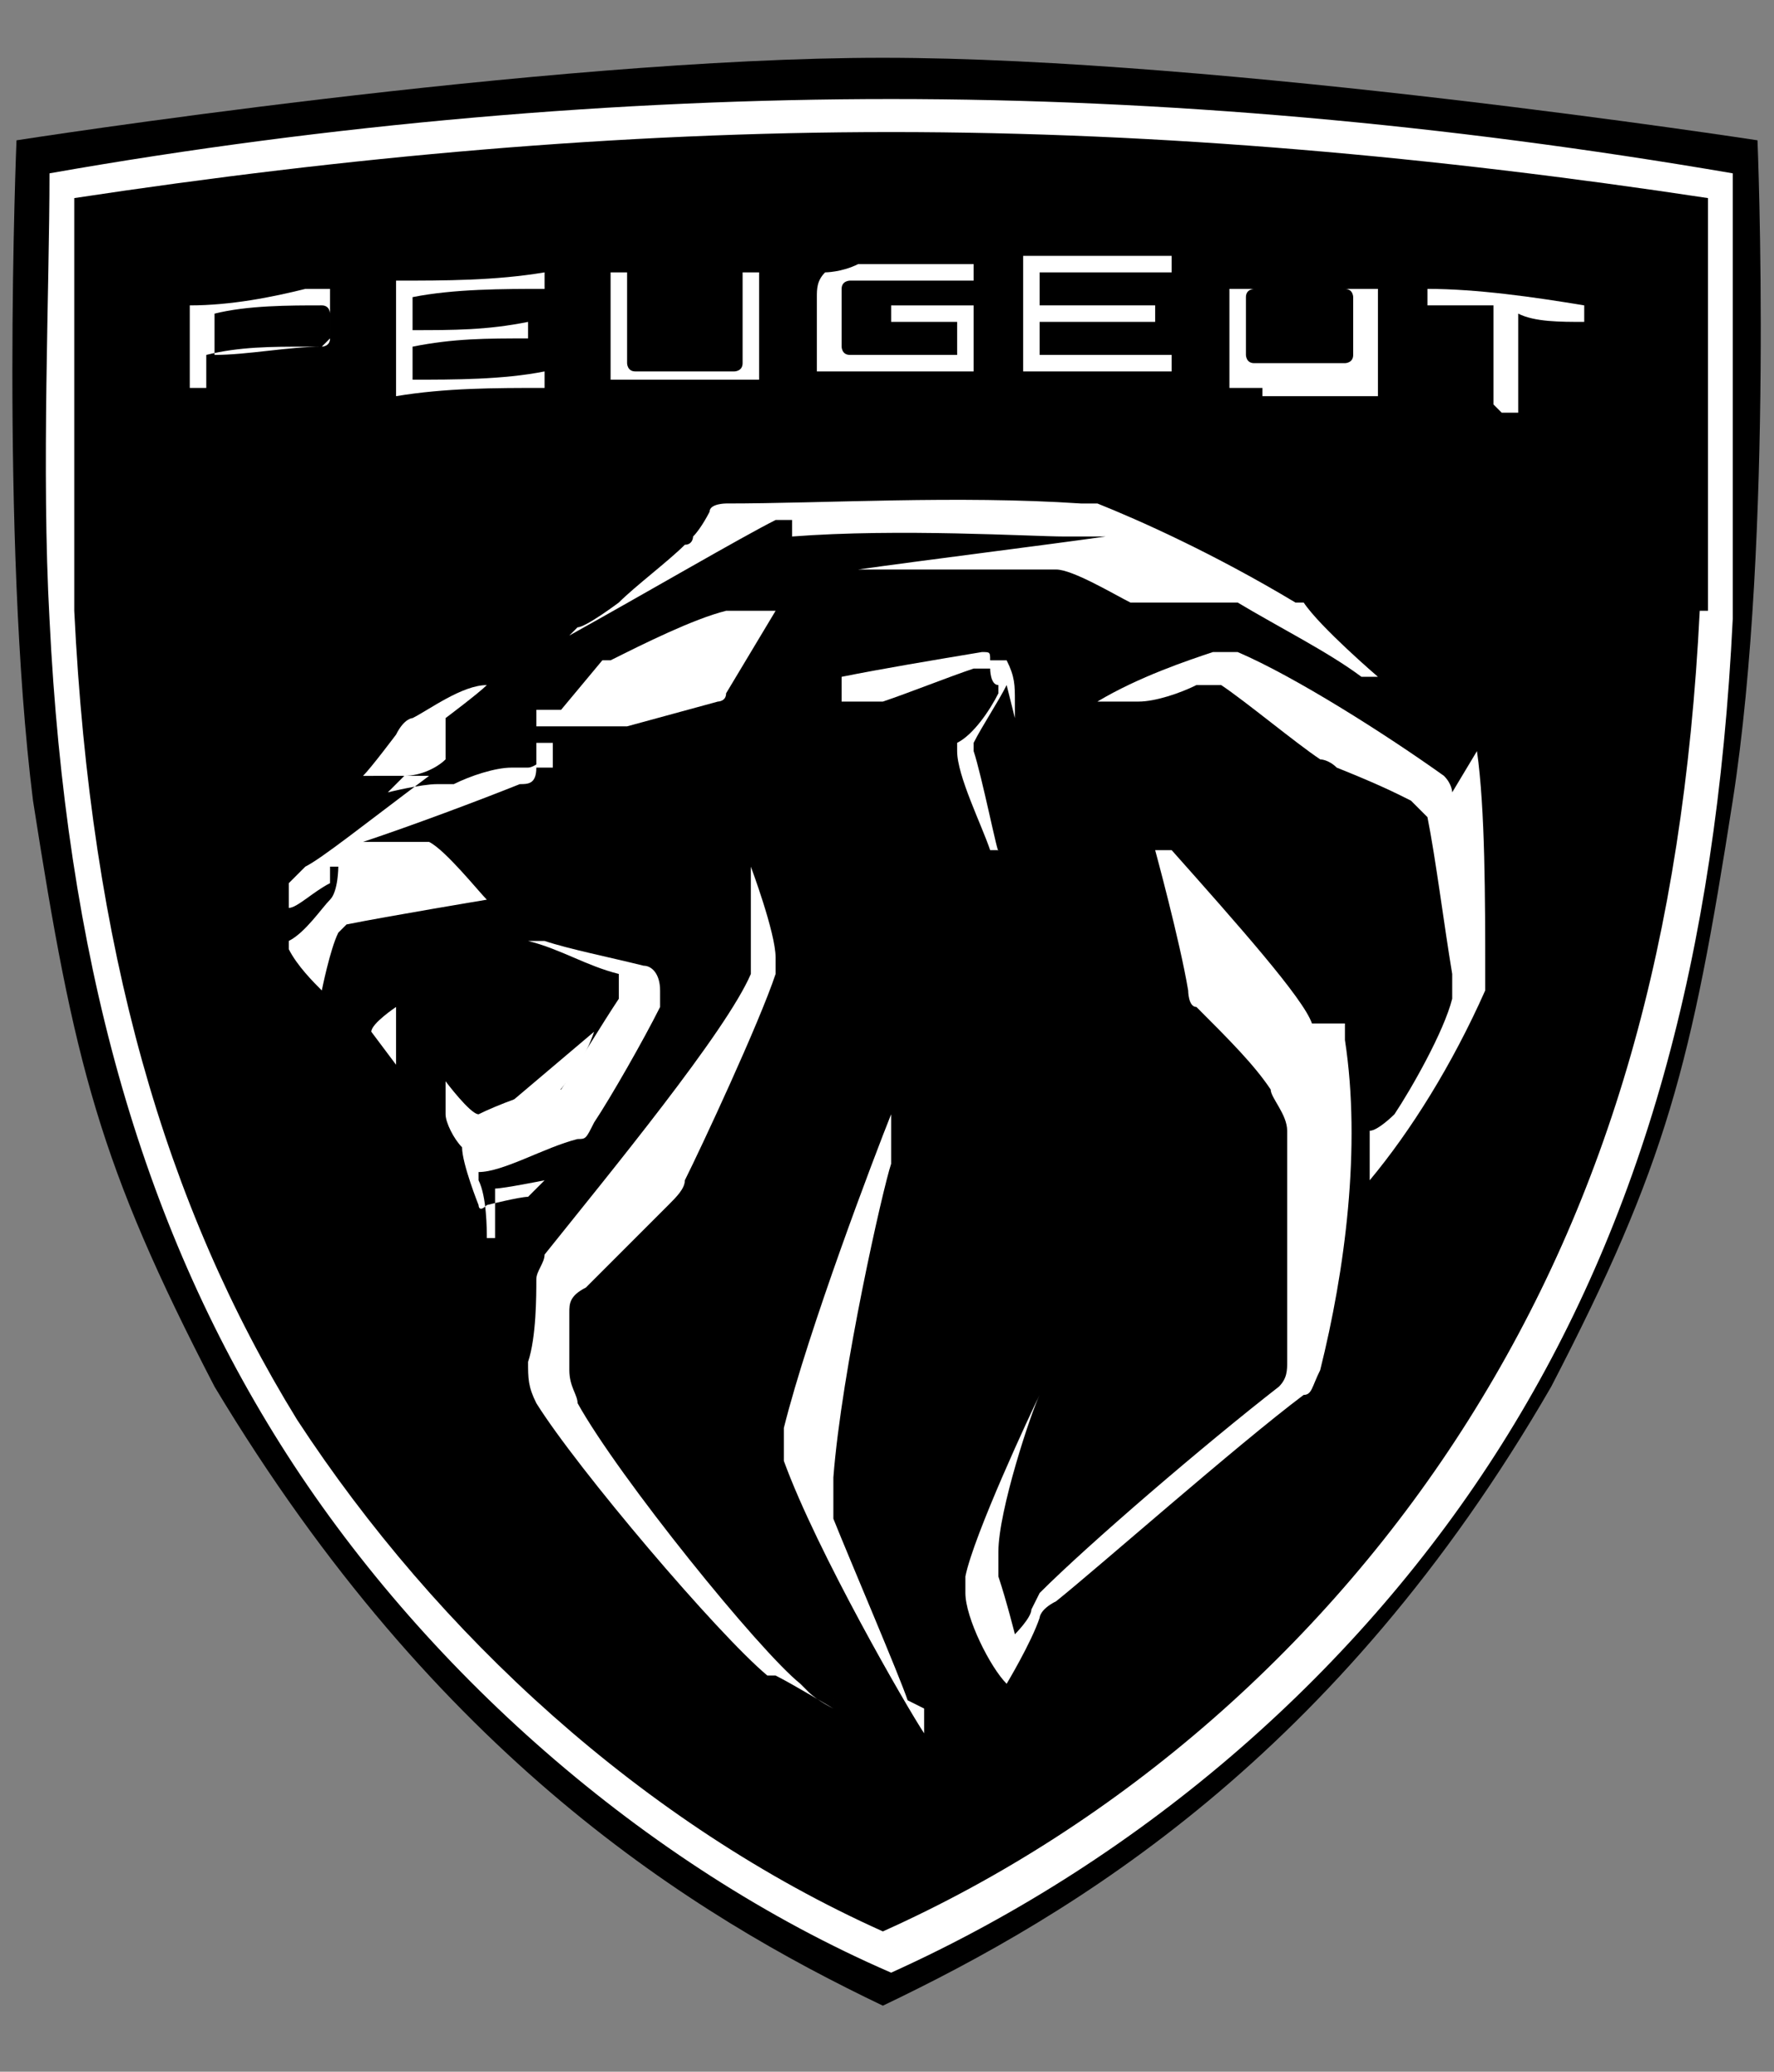 <?xml version="1.0" encoding="UTF-8"?>
<svg xmlns="http://www.w3.org/2000/svg" version="1.1" viewBox="0 0 21.5 25.1">
  <rect x="0" y="0" width="21.5" height="25.1" fill="#808080" stroke="none"/>
  <defs>
    <style>
      .cls-1 {
        fill: #fff;
      }
    </style>
  </defs>
  <!-- Generator: Adobe Illustrator 28.7.1, SVG Export Plug-In . SVG Version: 1.2.0 Build 142)  -->
  <g>
    <g id="Camada_1">
      <g>
        <path class="cls-1" d="M6,15c0,0-.1,0-.1,0,0-.1,0-.5-.1-.7,0,0,0-.1,0-.1.3,0,.8-.3,1.2-.4.1,0,.1,0,.2-.2.2-.3.6-1,.8-1.4,0,0,0-.1,0-.2h0c0-.2-.1-.3-.2-.3-.4-.1-.9-.2-1.2-.3,0,0-.1,0-.2,0h0c.4.1.7.3,1.1.4,0,0,0,0,0,0h0c0,.2,0,.2,0,.3-.2.3-.5.8-.7,1.1,0,0,0,0-.1,0-.2,0-.7.2-.9.3,0,0,0,0,0,0-.1,0-.4-.4-.4-.4,0,0,0,.3,0,.4,0,0,0,0,0,0,0,.1.1.3.2.4,0,0,0,0,0,0,0,.2.2.7.2.7,0,0,0,.1.1,0,0,0,.4-.1.5-.1,0,0,0,0,0,0,0,0,.2-.2.2-.2,0,0-.5.1-.6.1Z"/>
        <path class="cls-1" d="M6.7,13.3c.2-.2.4-.5.5-.8l-1.3,1.1c.2,0,.5-.2.7-.2,0,0,0,0,0,0Z"/>
        <path class="cls-1" d="M6.7,9h-.2s0,0,0,0v.3s0,0,0,0h.2c0,0,0,0,0-.1,0,0,0-.1,0-.2,0,0,0,0,0,0Z"/>
        <path class="cls-1" d="M4.5,12.5l.3.4v-.7c0,0-.3.2-.3.3Z"/>
        <path class="cls-1" d="M15.9,12.4c-.1-.3-.9-1.2-1.7-2.1,0,0,0,0-.1,0h-.1c0,0,.3,1.1.4,1.7,0,0,0,.2.1.2.4.4.7.7.9,1,0,.1.2.3.2.5,0,.9,0,2.1,0,2.8,0,.1,0,.2-.1.3-.9.7-2.3,1.9-2.9,2.5,0,0,0,0-.1.2,0,.1-.2.3-.2.3,0,0-.1-.4-.2-.7,0-.1,0-.1,0-.3,0-.5.4-1.7.5-1.9,0,0,0,0,0,0h0c-.1.2-.8,1.7-.9,2.2,0,.1,0,.2,0,.2,0,.3.3.9.5,1.1,0,0,.3-.5.4-.8,0,0,0-.1.2-.2.5-.4,2.2-1.9,3-2.5.1,0,.1-.1.2-.3.3-1.2.5-2.7.3-4,0,0,0-.1,0-.2Z"/>
        <path class="cls-1" d="M12.3,8.7c0,0,0-.1,0-.2,0-.2,0-.3-.1-.5,0,0,0,0,0,0h-.2c0-.1,0-.1-.1-.1-.6.1-1.2.2-1.7.3,0,0,0,0,0,0v.3c-.2,0-.1,0-.1,0,.1,0,.4,0,.5,0,0,0,0,0,.1,0,.3-.1.8-.3,1.1-.4,0,0,0,0,0,0h.2c0,0,0,0,0,0,0,0,0,.2.1.2,0,0,0,0,0,.1-.1.2-.3.5-.5.6,0,0,0,0,0,.1,0,.3.3.9.4,1.2,0,0,0,0,0,0h.1c0,.1-.2-.9-.3-1.2,0,0,0,0,0-.1.1-.2.3-.5.4-.7Z"/>
        <path class="cls-1" d="M17.6,9.6c0,0,0-.1-.1-.2-.7-.5-1.8-1.2-2.5-1.5,0,0-.2,0-.3,0-.3.1-.9.3-1.4.6,0,0,.2,0,.4,0,0,0,0,0,.1,0,.2,0,.5-.1.7-.2.1,0,.2,0,.3,0,.3.2.9.7,1.2.9,0,0,.1,0,.2.1.5.2.7.3.9.4,0,0,.1.1.2.2.1.5.2,1.3.3,1.9,0,.1,0,.2,0,.3-.1.4-.5,1.1-.7,1.4,0,0,0,0,0,0,0,0-.2.2-.3.2,0,0,0,0,0,0,0,.2,0,.6,0,.6.5-.6,1-1.4,1.4-2.3,0,0,0-.1,0-.2,0-.9,0-2-.1-2.7Z"/>
        <path class="cls-1" d="M11,20.6c-.1-.3-.7-1.7-.9-2.2,0-.2,0-.2,0-.5.1-1.3.6-3.5.7-3.8,0,0,0,0,0-.1,0-.1,0-.5,0-.5-.2.5-1,2.6-1.3,3.8,0,.2,0,.3,0,.4.4,1.1,1.5,3,1.7,3.3v-.3s0,0,0,0Z"/>
        <path class="cls-1" d="M10.1,20.7s-.2-.1-.3-.2c0,0,0,0-.1-.1-.5-.4-2.2-2.5-2.7-3.4,0-.1-.1-.2-.1-.4,0-.2,0-.5,0-.7,0-.1,0-.2.2-.3.3-.3.7-.7,1-1,.1-.1.2-.2.2-.3.2-.4.9-1.9,1.1-2.5,0-.1,0-.1,0-.2,0-.3-.3-1.1-.3-1.1v.3s0,0,0,0c0,.1,0,.6,0,.8,0,0,0,.1,0,.2-.3.7-1.7,2.4-2.5,3.4,0,.1-.1.2-.1.3,0,.2,0,.7-.1,1,0,.2,0,.3.1.5.5.8,2.2,2.8,2.8,3.3,0,0,0,0,.1,0,.2.1.7.4.7.4h0c0-.2,0-.2,0-.2Z"/>
        <path class="cls-1" d="M7.6,8.8l1.1-.3c0,0,.1,0,.1-.1l.6-1s0,0,0,0h-.5s0,0-.1,0c-.4.1-1,.4-1.4.6,0,0,0,0-.1,0l-.5.6s0,0,0,0h-.3c0,.1,0,.2,0,.2h0s.7,0,.9,0c.1,0,.2,0,.4,0Z"/>
        <path class="cls-1" d="M9.6,6.5c1.3-.1,2.9,0,3.3,0,0,0,.1,0,.2,0h.3c-.7.1-2.3.3-3,.4h.2s0,0,0,0c.5,0,1.4,0,1.9,0,.1,0,.2,0,.3,0,.2,0,.7.3.9.4.1,0,.2,0,.3,0,.2,0,.6,0,.8,0,0,0,.1,0,.2,0,.5.3,1.1.6,1.5.9,0,0,0,0,0,0h.2s-.7-.6-.9-.9c0,0,0,0-.1,0-1-.6-1.9-1-2.4-1.2,0,0-.2,0-.2,0-1.5-.1-3.1,0-4.3,0,0,0-.2,0-.2.1,0,0-.1.2-.2.3,0,0,0,.1-.1.1-.2.2-.6.5-.8.7,0,0,0,0,0,0,0,0-.4.3-.5.3,0,0,0,0,0,0,0,0-.1.1-.1.1.9-.5,2.1-1.2,2.5-1.4,0,0,.1,0,.2,0Z"/>
        <path class="cls-1" d="M5.2,9.4s0,0,0,0c-.8.6-1.3,1-1.5,1.1,0,0-.1.1-.2.2,0,0,0,0,0,.1,0,0,0,0,0,.1,0,0,0,0,0,0,0,0,0,0,0,.1,0,0,0,0,0,0,.1,0,.3-.2.5-.3,0,0,0,0,0,0,0,0,0-.1,0-.2,0,0,0,0,0,0,0,0,.1,0,.1,0,0,0,0,.3-.1.4,0,0,0,0,0,0-.1.1-.3.4-.5.5,0,0,0,.1,0,.1.1.2.3.4.4.5,0,0,0,0,0,0,0,0,0,0,0,0,0,0,.1-.5.2-.7,0,0,0,0,.1-.1.5-.1,1.7-.3,1.7-.3-.1-.1-.5-.6-.7-.7,0,0,0,0-.1,0-.2,0-.7,0-.7,0,0,0,0,0,0,0,0,0,0,0,0,0,.6-.2,1.4-.5,1.9-.7.1,0,.2,0,.2-.2,0,0,.1-.1.2-.2,0,0,0,0,0,0,0,0,0,0,0,0,0,0-.2.2-.3.2,0,0-.1,0-.2,0-.2,0-.5.1-.7.2,0,0,0,0-.1,0,0,0,0,0-.1,0,0,0,0,0,0,0-.2,0-.6.1-.6.1,0,0,.2-.2.2-.2,0,0,0,0,0,0,.2,0,.4-.1.5-.2,0,0,0,0,0,0,0-.1,0-.4,0-.5,0,0,0,0,0,0,0,0,.4-.3.5-.4,0,0,0,0,0,0h0c-.3,0-.7.3-.9.4,0,0-.1,0-.2.2,0,0,0,0,0,0,0,0-.3.4-.4.5Z"/>
        <path class="cls-1" d="M4.8,4.8v-1.4c.6,0,1.2,0,1.8-.1v.2c-.5,0-1.1,0-1.6.1v.4c.5,0,.9,0,1.4-.1v.2c-.5,0-.9,0-1.4.1v.4c.5,0,1.1,0,1.6-.1v.2c-.6,0-1.2,0-1.8.1Z"/>
        <path class="cls-1" d="M2.3,5.1v-1.4c.5,0,1-.1,1.4-.2,0,0,.2,0,.2,0,0,0,.1,0,.1,0,0,0,0,0,0,.1,0,0,0,0,0,.1v.2c0,0,0,.1,0,.1,0,0,0,.1,0,.1,0,0,0,0-.1.1,0,0-.1,0-.2,0-.4,0-.8,0-1.2.1v.4c0,0-.2,0-.2,0ZM2.6,4.3c.4,0,.9-.1,1.3-.1,0,0,.1,0,.1-.1v-.3c0,0,0-.1-.1-.1-.4,0-.9,0-1.3.1v.5Z"/>
        <path class="cls-1" d="M15.3,4.7c0,0-.2,0-.2,0,0,0-.1,0-.2,0,0,0,0,0,0-.1,0,0,0-.1,0-.2v-.6c0,0,0-.1,0-.2,0,0,0-.1,0-.1,0,0,0,0,.2,0,0,0,.1,0,.2,0,.3,0,.6,0,1,0,0,0,.2,0,.2,0,0,0,.1,0,.2,0,0,0,0,0,0,.2,0,0,0,.1,0,.2v.6c0,0,0,.1,0,.2,0,0,0,.1,0,.1,0,0,0,0-.2,0,0,0-.1,0-.2,0-.3,0-.6,0-1,0ZM15.2,3.5c0,0-.1,0-.1.1v.7c0,0,0,.1.1.1,0,0,0,0,.1,0,0,0,0,0,0,0,.3,0,.6,0,.9,0,0,0,0,0,0,0,0,0,0,0,.1,0,0,0,.1,0,.1-.1v-.7c0,0,0-.1-.1-.1-.4,0-.8,0-1.2,0Z"/>
        <path class="cls-1" d="M18.1,4.9v-1.2c-.3,0-.6,0-.8,0v-.2c.6,0,1.3.1,1.9.2v.2c-.3,0-.6,0-.8-.1v1.2c0,0-.2,0-.2,0Z"/>
        <path class="cls-1" d="M12.4,4.5v-1.4c.6,0,1.2,0,1.8,0v.2c-.5,0-1.1,0-1.6,0v.4c.5,0,.9,0,1.4,0v.2c-.5,0-.9,0-1.4,0v.4c.5,0,1.1,0,1.6,0v.2c-.6,0-1.2,0-1.8,0Z"/>
        <path class="cls-1" d="M10.3,4.5c0,0-.2,0-.2,0,0,0-.1,0-.2,0,0,0,0,0,0-.1,0,0,0-.1,0-.2v-.6c0-.1,0-.2.1-.3,0,0,.2,0,.4-.1.5,0,.9,0,1.4,0v.2c-.5,0-1,0-1.5,0,0,0-.1,0-.1.1,0,.2,0,.4,0,.7s0,0,0,0c0,0,0,.1.1.1,0,0,0,0,.1,0,0,0,0,0,0,0,.4,0,.8,0,1.2,0v-.4c-.3,0-.5,0-.8,0,0,0,0-.2,0-.2.3,0,.7,0,1,0v.8c-.5,0-.9,0-1.4,0Z"/>
        <path class="cls-1" d="M7.8,4.6c0,0-.2,0-.2,0,0,0-.1,0-.2,0,0,0,0,0,0-.1,0,0,0-.1,0-.2v-1c0,0,.2,0,.2,0v1.1c0,0,0,.1.1.1.4,0,.8,0,1.2,0,0,0,.1,0,.1-.1v-1.1c0,0,.2,0,.2,0v1c0,0,0,.1,0,.2,0,0,0,.1,0,.1,0,0,0,0-.2,0,0,0-.1,0-.2,0-.3,0-.6,0-.9,0Z"/>
        <path class="cls-1" d="M21,2.1c-3.5-.6-6.9-.9-10.2-.9s-6.8.3-10.2.9c0,1.4-.1,3.6,0,5.4.2,4.1,1.1,7.3,2.8,10,1.7,2.7,4.4,5.1,7.4,6.4,3.1-1.4,5.7-3.7,7.4-6.4,1.7-2.7,2.6-5.9,2.8-10,0-1.8,0-4,0-5.4ZM20.6,7.4c-.2,4-1.1,7.1-2.8,9.8-1.7,2.7-4.2,4.9-7.1,6.2-2.9-1.3-5.4-3.6-7.1-6.2C2,14.6,1.1,11.5.9,7.4c0-1.3,0-3,0-5,3.3-.5,6.6-.8,9.9-.8s6.6.3,9.9.8c0,2.1,0,3.7,0,5Z"/>
      </g>
      <g>
        <path d="M21.3,1.7s-6.5-1-10.6-1S.2,1.7.2,1.7C.2,1.7,0,6.5.4,9.7c.5,3.2.8,4.4,2.2,7.1,2.7,4.5,5.8,6.4,8.1,7.5,0,0,0,0,0,0,0,0,0,0,0,0,0,0,0,0,0,0,0,0,0,0,0,0,2.3-1.1,5.5-3,8.1-7.5,1.4-2.7,1.7-3.9,2.2-7.1.5-3.2.3-8,.3-8Z"/>
        <g>
          <path class="cls-1" d="M6,15c0,0-.1,0-.1,0,0-.1,0-.5-.1-.7,0,0,0-.1,0-.1.3,0,.8-.3,1.2-.4.1,0,.1,0,.2-.2.2-.3.6-1,.8-1.4,0,0,0-.1,0-.2h0c0-.2-.1-.3-.2-.3-.4-.1-.9-.2-1.2-.3,0,0-.1,0-.2,0h0c.4.1.7.3,1.1.4,0,0,0,0,0,0h0c0,.2,0,.2,0,.3-.2.3-.5.8-.7,1.1,0,0,0,0-.1,0-.2,0-.7.2-.9.3,0,0,0,0,0,0-.1,0-.4-.4-.4-.4,0,0,0,.3,0,.4,0,0,0,0,0,0,0,.1.1.3.2.4,0,0,0,0,0,0,0,.2.2.7.2.7,0,0,0,.1.1,0,0,0,.4-.1.5-.1,0,0,0,0,0,0,0,0,.2-.2.2-.2,0,0-.5.1-.6.1Z"/>
          <path class="cls-1" d="M6.7,13.3c.2-.2.4-.5.5-.8l-1.3,1.1c.2,0,.5-.2.7-.2,0,0,0,0,0,0Z"/>
          <path class="cls-1" d="M6.7,9h-.2s0,0,0,0v.3s0,0,0,0h.2c0,0,0,0,0-.1,0,0,0-.1,0-.2,0,0,0,0,0,0Z"/>
          <path class="cls-1" d="M4.5,12.5l.3.4v-.7c0,0-.3.2-.3.3Z"/>
          <path class="cls-1" d="M15.9,12.4c-.1-.3-.9-1.2-1.7-2.1,0,0,0,0-.1,0h-.1c0,0,.3,1.1.4,1.7,0,0,0,.2.1.2.4.4.7.7.9,1,0,.1.2.3.2.5,0,.9,0,2.1,0,2.8,0,.1,0,.2-.1.3-.9.7-2.3,1.9-2.9,2.5,0,0,0,0-.1.2,0,.1-.2.3-.2.3,0,0-.1-.4-.2-.7,0-.1,0-.1,0-.3,0-.5.4-1.7.5-1.9,0,0,0,0,0,0h0c-.1.2-.8,1.7-.9,2.2,0,.1,0,.2,0,.2,0,.3.3.9.5,1.1,0,0,.3-.5.4-.8,0,0,0-.1.2-.2.5-.4,2.2-1.9,3-2.5.1,0,.1-.1.2-.3.3-1.2.5-2.7.3-4,0,0,0-.1,0-.2Z"/>
          <path class="cls-1" d="M12.3,8.7c0,0,0-.1,0-.2,0-.2,0-.3-.1-.5,0,0,0,0,0,0h-.2c0-.1,0-.1-.1-.1-.6.1-1.2.2-1.7.3,0,0,0,0,0,0v.3c-.2,0-.1,0-.1,0,.1,0,.4,0,.5,0,0,0,0,0,.1,0,.3-.1.8-.3,1.1-.4,0,0,0,0,0,0h.2c0,0,0,0,0,0,0,0,0,.2.1.2,0,0,0,0,0,.1-.1.2-.3.5-.5.6,0,0,0,0,0,.1,0,.3.3.9.4,1.2,0,0,0,0,0,0h.1c0,.1-.2-.9-.3-1.2,0,0,0,0,0-.1.1-.2.3-.5.4-.7Z"/>
          <path class="cls-1" d="M17.6,9.6c0,0,0-.1-.1-.2-.7-.5-1.8-1.2-2.5-1.5,0,0-.2,0-.3,0-.3.1-.9.3-1.4.6,0,0,.2,0,.4,0,0,0,0,0,.1,0,.2,0,.5-.1.7-.2.1,0,.2,0,.3,0,.3.2.9.7,1.2.9,0,0,.1,0,.2.1.5.2.7.3.9.4,0,0,.1.1.2.2.1.5.2,1.3.3,1.9,0,.1,0,.2,0,.3-.1.4-.5,1.1-.7,1.4,0,0,0,0,0,0,0,0-.2.2-.3.2,0,0,0,0,0,0,0,.2,0,.6,0,.6.5-.6,1-1.4,1.4-2.3,0,0,0-.1,0-.2,0-.9,0-2-.1-2.7Z"/>
          <path class="cls-1" d="M11,20.6c-.1-.3-.7-1.7-.9-2.2,0-.2,0-.2,0-.5.1-1.3.6-3.5.7-3.8,0,0,0,0,0-.1,0-.1,0-.5,0-.5-.2.5-1,2.6-1.3,3.8,0,.2,0,.3,0,.4.4,1.1,1.5,3,1.7,3.3v-.3s0,0,0,0Z"/>
          <path class="cls-1" d="M10.1,20.7s-.2-.1-.3-.2c0,0,0,0-.1-.1-.5-.4-2.2-2.5-2.7-3.4,0-.1-.1-.2-.1-.4,0-.2,0-.5,0-.7,0-.1,0-.2.2-.3.3-.3.7-.7,1-1,.1-.1.2-.2.2-.3.2-.4.9-1.9,1.1-2.5,0-.1,0-.1,0-.2,0-.3-.3-1.1-.3-1.1v.3s0,0,0,0c0,.1,0,.6,0,.8,0,0,0,.1,0,.2-.3.7-1.7,2.4-2.5,3.4,0,.1-.1.2-.1.3,0,.2,0,.7-.1,1,0,.2,0,.3.1.5.5.8,2.2,2.8,2.8,3.3,0,0,0,0,.1,0,.2.1.7.4.7.4h0c0-.2,0-.2,0-.2Z"/>
          <path class="cls-1" d="M7.6,8.8l1.1-.3c0,0,.1,0,.1-.1l.6-1s0,0,0,0h-.5s0,0-.1,0c-.4.1-1,.4-1.4.6,0,0,0,0-.1,0l-.5.6s0,0,0,0h-.3c0,.1,0,.2,0,.2h0s.7,0,.9,0c.1,0,.2,0,.4,0Z"/>
          <path class="cls-1" d="M9.6,6.5c1.3-.1,2.9,0,3.3,0,0,0,.1,0,.2,0h.3c-.7.1-2.3.3-3,.4h.2s0,0,0,0c.5,0,1.4,0,1.9,0,.1,0,.2,0,.3,0,.2,0,.7.3.9.4.1,0,.2,0,.3,0,.2,0,.6,0,.8,0,0,0,.1,0,.2,0,.5.3,1.1.6,1.5.9,0,0,0,0,0,0h.2s-.7-.6-.9-.9c0,0,0,0-.1,0-1-.6-1.9-1-2.4-1.2,0,0-.2,0-.2,0-1.5-.1-3.1,0-4.3,0,0,0-.2,0-.2.1,0,0-.1.2-.2.3,0,0,0,.1-.1.1-.2.2-.6.5-.8.7,0,0,0,0,0,0,0,0-.4.3-.5.3,0,0,0,0,0,0,0,0-.1.1-.1.1.9-.5,2.1-1.2,2.5-1.4,0,0,.1,0,.2,0Z"/>
          <path class="cls-1" d="M5.2,9.4s0,0,0,0c-.8.6-1.3,1-1.5,1.1,0,0-.1.1-.2.2,0,0,0,0,0,.1,0,0,0,0,0,.1,0,0,0,0,0,0,0,0,0,0,0,.1,0,0,0,0,0,0,.1,0,.3-.2.5-.3,0,0,0,0,0,0,0,0,0-.1,0-.2,0,0,0,0,0,0,0,0,.1,0,.1,0,0,0,0,.3-.1.4,0,0,0,0,0,0-.1.1-.3.4-.5.5,0,0,0,.1,0,.1.1.2.3.4.4.5,0,0,0,0,0,0,0,0,0,0,0,0,0,0,.1-.5.2-.7,0,0,0,0,.1-.1.5-.1,1.7-.3,1.7-.3-.1-.1-.5-.6-.7-.7,0,0,0,0-.1,0-.2,0-.7,0-.7,0,0,0,0,0,0,0,0,0,0,0,0,0,.6-.2,1.4-.5,1.9-.7.1,0,.2,0,.2-.2,0,0,.1-.1.2-.2,0,0,0,0,0,0,0,0,0,0,0,0,0,0-.2.2-.3.2,0,0-.1,0-.2,0-.2,0-.5.1-.7.2,0,0,0,0-.1,0,0,0,0,0-.1,0,0,0,0,0,0,0-.2,0-.6.1-.6.1,0,0,.2-.2.2-.2,0,0,0,0,0,0,.2,0,.4-.1.5-.2,0,0,0,0,0,0,0-.1,0-.4,0-.5,0,0,0,0,0,0,0,0,.4-.3.5-.4,0,0,0,0,0,0h0c-.3,0-.7.3-.9.4,0,0-.1,0-.2.2,0,0,0,0,0,0,0,0-.3.4-.4.5Z"/>
          <path class="cls-1" d="M4.8,4.8v-1.4c.6,0,1.2,0,1.8-.1v.2c-.5,0-1.1,0-1.6.1v.4c.5,0,.9,0,1.4-.1v.2c-.5,0-.9,0-1.4.1v.4c.5,0,1.1,0,1.6-.1v.2c-.6,0-1.2,0-1.8.1Z"/>
          <path class="cls-1" d="M2.3,5.1v-1.4c.5,0,1-.1,1.4-.2,0,0,.2,0,.2,0,0,0,.1,0,.1,0,0,0,0,0,0,.1,0,0,0,0,0,.1v.2c0,0,0,.1,0,.1,0,0,0,.1,0,.1,0,0,0,0-.1.1,0,0-.1,0-.2,0-.4,0-.8,0-1.2.1v.4c0,0-.2,0-.2,0ZM2.6,4.3c.4,0,.9-.1,1.3-.1,0,0,.1,0,.1-.1v-.3c0,0,0-.1-.1-.1-.4,0-.9,0-1.3.1v.5Z"/>
          <path class="cls-1" d="M15.3,4.7c0,0-.2,0-.2,0,0,0-.1,0-.2,0,0,0,0,0,0-.1,0,0,0-.1,0-.2v-.6c0,0,0-.1,0-.2,0,0,0-.1,0-.1,0,0,0,0,.2,0,0,0,.1,0,.2,0,.3,0,.6,0,1,0,0,0,.2,0,.2,0,0,0,.1,0,.2,0,0,0,0,0,0,.2,0,0,0,.1,0,.2v.6c0,0,0,.1,0,.2,0,0,0,.1,0,.1,0,0,0,0-.2,0,0,0-.1,0-.2,0-.3,0-.6,0-1,0ZM15.2,3.5c0,0-.1,0-.1.1v.7c0,0,0,.1.1.1,0,0,0,0,.1,0,0,0,0,0,0,0,.3,0,.6,0,.9,0,0,0,0,0,0,0,0,0,0,0,.1,0,0,0,.1,0,.1-.1v-.7c0,0,0-.1-.1-.1-.4,0-.8,0-1.2,0Z"/>
          <path class="cls-1" d="M18.1,4.9v-1.2c-.3,0-.6,0-.8,0v-.2c.6,0,1.3.1,1.9.2v.2c-.3,0-.6,0-.8-.1v1.2c0,0-.2,0-.2,0Z"/>
          <path class="cls-1" d="M12.4,4.5v-1.4c.6,0,1.2,0,1.8,0v.2c-.5,0-1.1,0-1.6,0v.4c.5,0,.9,0,1.4,0v.2c-.5,0-.9,0-1.4,0v.4c.5,0,1.1,0,1.6,0v.2c-.6,0-1.2,0-1.8,0Z"/>
          <path class="cls-1" d="M10.3,4.5c0,0-.2,0-.2,0,0,0-.1,0-.2,0,0,0,0,0,0-.1,0,0,0-.1,0-.2v-.6c0-.1,0-.2.1-.3,0,0,.2,0,.4-.1.5,0,.9,0,1.4,0v.2c-.5,0-1,0-1.5,0,0,0-.1,0-.1.1,0,.2,0,.4,0,.7s0,0,0,0c0,0,0,.1.1.1,0,0,0,0,.1,0,0,0,0,0,0,0,.4,0,.8,0,1.2,0v-.4c-.3,0-.5,0-.8,0,0,0,0-.2,0-.2.3,0,.7,0,1,0v.8c-.5,0-.9,0-1.4,0Z"/>
          <path class="cls-1" d="M7.8,4.6c0,0-.2,0-.2,0,0,0-.1,0-.2,0,0,0,0,0,0-.1,0,0,0-.1,0-.2v-1c0,0,.2,0,.2,0v1.1c0,0,0,.1.1.1.4,0,.8,0,1.2,0,0,0,.1,0,.1-.1v-1.1c0,0,.2,0,.2,0v1c0,0,0,.1,0,.2,0,0,0,.1,0,.1,0,0,0,0-.2,0,0,0-.1,0-.2,0-.3,0-.6,0-.9,0Z"/>
          <path class="cls-1" d="M21,2.1c-3.5-.6-6.9-.9-10.2-.9s-6.8.3-10.2.9c0,1.4-.1,3.6,0,5.4.2,4.1,1.1,7.3,2.8,10,1.7,2.7,4.4,5.1,7.4,6.4,3.1-1.4,5.7-3.7,7.4-6.4,1.7-2.7,2.6-5.9,2.8-10,0-1.8,0-4,0-5.4ZM20.6,7.4c-.2,4-1.1,7.1-2.8,9.8-1.7,2.7-4.2,4.9-7.1,6.2-2.9-1.3-5.4-3.6-7.1-6.2C2,14.6,1.1,11.5.9,7.4c0-1.3,0-3,0-5,3.3-.5,6.6-.8,9.9-.8s6.6.3,9.9.8c0,2.1,0,3.7,0,5Z"/>
        </g>
      </g>
    </g>
  </g>
</svg>